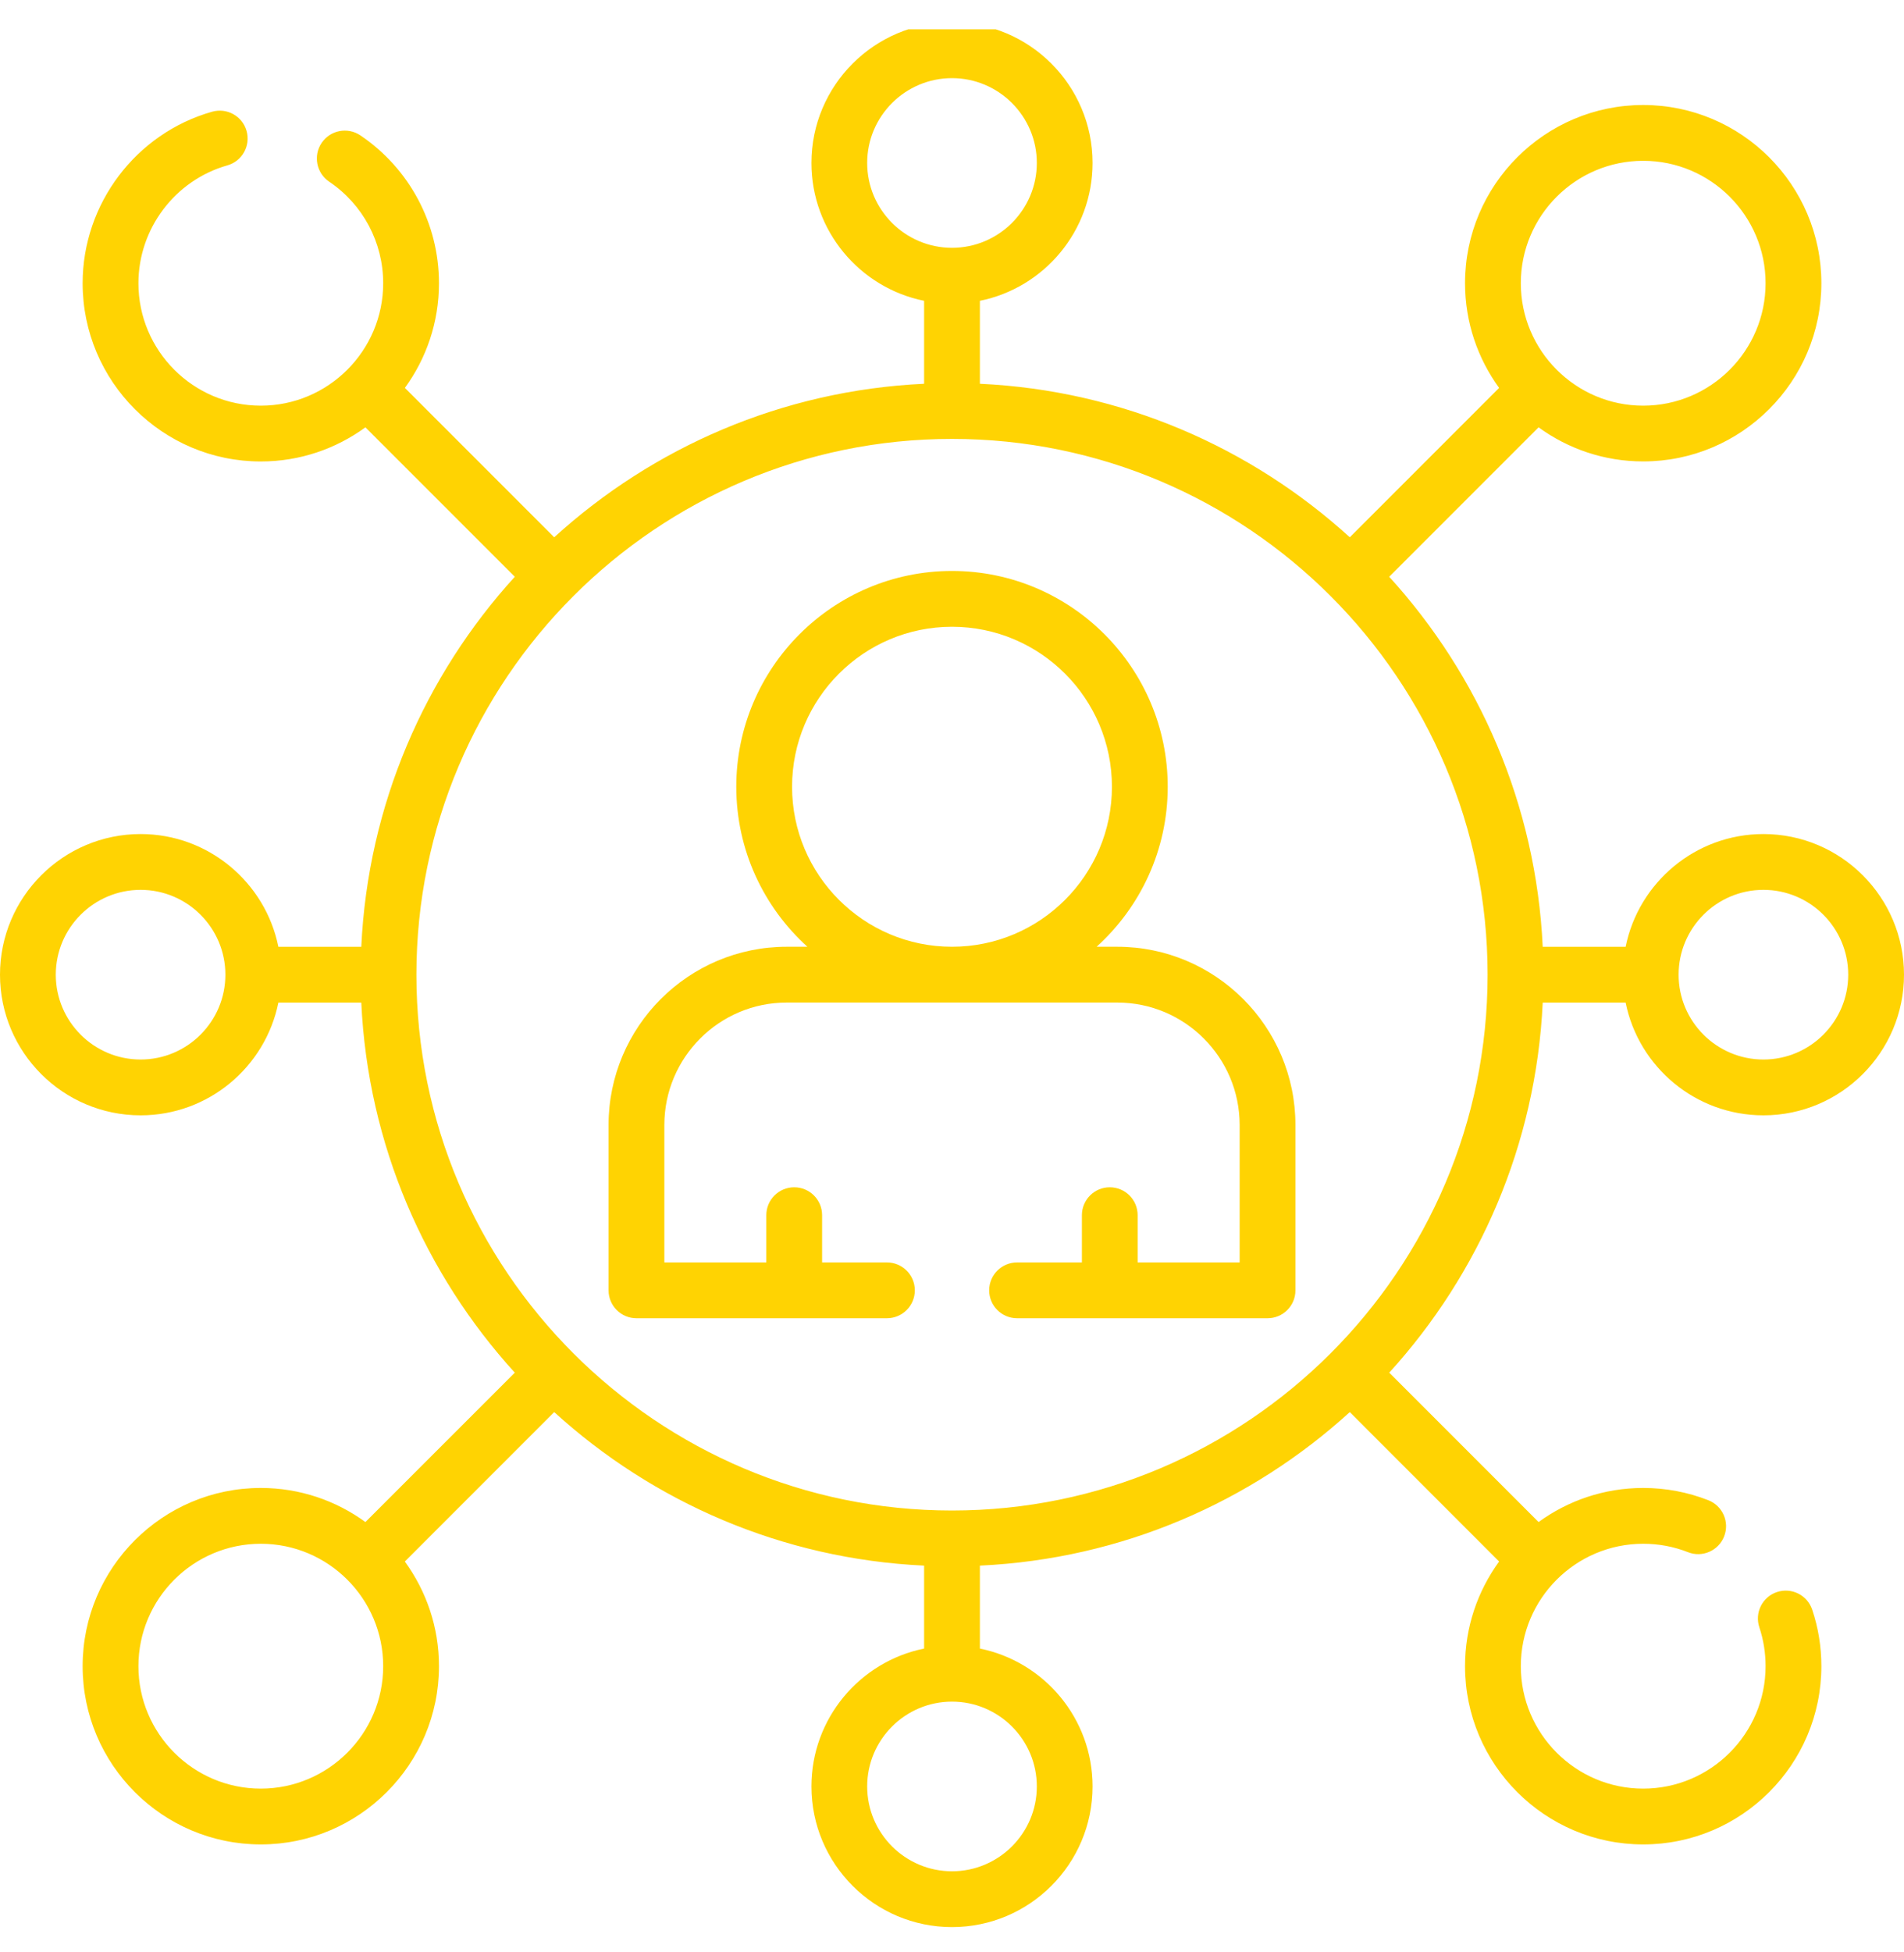 <svg width="40" height="41" viewBox="0 0 40 41" fill="none" xmlns="http://www.w3.org/2000/svg">
<g clip-path="url(#clip0_2040_28070)">
<path d="M32.41 21.055H34.152C34.424 22.404 35.619 23.422 37.047 23.422C38.675 23.422 40 22.097 40 20.469C40 18.84 38.675 17.515 37.047 17.515C35.618 17.515 34.424 18.534 34.152 19.883H32.41C32.27 16.898 31.073 14.185 29.185 12.112L32.323 8.974C32.941 9.424 33.7 9.69 34.521 9.69C36.585 9.69 38.264 8.011 38.264 5.948C38.264 3.884 36.585 2.205 34.521 2.205C32.457 2.205 30.778 3.884 30.778 5.948C30.778 6.769 31.045 7.528 31.494 8.146L28.357 11.283C26.283 9.395 23.57 8.198 20.586 8.059V6.317C21.935 6.045 22.953 4.85 22.953 3.422C22.953 1.794 21.629 0.469 20 0.469C18.371 0.469 17.047 1.794 17.047 3.422C17.047 4.85 18.065 6.045 19.414 6.317V8.059C16.43 8.198 13.717 9.395 11.643 11.283L8.506 8.146C8.956 7.528 9.222 6.769 9.222 5.948C9.222 4.701 8.605 3.541 7.571 2.843C7.302 2.662 6.938 2.733 6.757 3.001C6.576 3.269 6.647 3.634 6.915 3.815C7.626 4.294 8.05 5.091 8.05 5.948C8.05 7.365 6.896 8.519 5.479 8.519C4.061 8.519 2.908 7.365 2.908 5.948C2.908 4.803 3.676 3.785 4.776 3.473C5.088 3.385 5.268 3.061 5.18 2.749C5.092 2.438 4.768 2.258 4.456 2.346C2.855 2.8 1.736 4.281 1.736 5.948C1.736 8.012 3.415 9.691 5.479 9.691C6.3 9.691 7.059 9.424 7.677 8.974L10.815 12.112C8.927 14.185 7.73 16.898 7.59 19.883H5.848C5.576 18.534 4.381 17.515 2.954 17.515C1.325 17.515 0 18.84 0 20.469C0 22.097 1.325 23.422 2.954 23.422C4.381 23.422 5.576 22.404 5.848 21.055H7.59C7.73 24.039 8.927 26.752 10.815 28.826L7.677 31.963C7.059 31.513 6.3 31.247 5.479 31.247C3.415 31.247 1.736 32.926 1.736 34.99C1.736 37.054 3.415 38.733 5.479 38.733C7.543 38.733 9.222 37.053 9.222 34.99C9.222 34.169 8.955 33.41 8.505 32.792L11.643 29.654C13.717 31.542 16.43 32.739 19.414 32.878V34.62C18.065 34.893 17.047 36.087 17.047 37.515C17.047 39.144 18.371 40.469 20 40.469C21.629 40.469 22.953 39.144 22.953 37.515C22.953 36.087 21.935 34.893 20.586 34.62V32.878C23.57 32.739 26.283 31.542 28.357 29.654L31.494 32.792C31.044 33.41 30.778 34.169 30.778 34.99C30.778 37.054 32.457 38.733 34.521 38.733C36.585 38.733 38.264 37.054 38.264 34.99C38.264 34.585 38.2 34.186 38.072 33.804C37.97 33.497 37.638 33.331 37.331 33.433C37.024 33.535 36.858 33.867 36.961 34.174C37.048 34.436 37.092 34.711 37.092 34.99C37.092 36.407 35.939 37.561 34.521 37.561C33.103 37.561 31.95 36.407 31.95 34.99C31.95 33.572 33.103 32.419 34.521 32.419C34.846 32.419 35.162 32.478 35.462 32.596C35.762 32.715 36.103 32.566 36.221 32.265C36.34 31.964 36.191 31.624 35.89 31.505C35.454 31.334 34.993 31.247 34.521 31.247C33.7 31.247 32.941 31.513 32.323 31.963L29.186 28.826C31.073 26.752 32.27 24.039 32.41 21.055ZM37.047 18.687C38.029 18.687 38.828 19.486 38.828 20.469C38.828 21.451 38.029 22.25 37.047 22.25C36.064 22.25 35.265 21.451 35.265 20.469C35.265 19.486 36.064 18.687 37.047 18.687ZM34.521 3.377C35.939 3.377 37.092 4.53 37.092 5.948C37.092 7.365 35.939 8.519 34.521 8.519C33.104 8.519 31.95 7.365 31.95 5.948C31.95 4.53 33.104 3.377 34.521 3.377ZM18.218 3.422C18.218 2.44 19.018 1.641 20 1.641C20.982 1.641 21.782 2.44 21.782 3.422C21.782 4.405 20.982 5.204 20 5.204C19.018 5.204 18.218 4.405 18.218 3.422ZM2.954 22.25C1.971 22.25 1.172 21.451 1.172 20.469C1.172 19.486 1.971 18.687 2.954 18.687C3.936 18.687 4.735 19.486 4.735 20.469C4.735 21.451 3.936 22.25 2.954 22.25ZM20 9.217C26.204 9.217 31.252 14.264 31.252 20.469C31.252 26.673 26.204 31.721 20 31.721C13.796 31.721 8.748 26.673 8.748 20.469C8.748 14.264 13.796 9.217 20 9.217ZM5.479 37.561C4.061 37.561 2.908 36.407 2.908 34.99C2.908 33.572 4.061 32.419 5.479 32.419C6.896 32.419 8.05 33.572 8.05 34.99C8.05 36.407 6.896 37.561 5.479 37.561ZM21.782 37.515C21.782 38.498 20.982 39.297 20 39.297C19.018 39.297 18.218 38.498 18.218 37.515C18.218 36.533 19.018 35.734 20 35.734C20.982 35.734 21.782 36.533 21.782 37.515Z" fill="#FFD302"/>
<path d="M13.371 27.683H16.68C16.682 27.683 16.684 27.683 16.685 27.683C16.687 27.683 16.689 27.683 16.691 27.683H18.633C18.956 27.683 19.219 27.421 19.219 27.097C19.219 26.773 18.956 26.511 18.633 26.511H17.271V25.519C17.271 25.195 17.009 24.933 16.685 24.933C16.362 24.933 16.099 25.195 16.099 25.519V26.511H13.957V23.625C13.957 22.207 15.11 21.054 16.527 21.054H23.473C24.89 21.054 26.043 22.207 26.043 23.625V26.511H23.9V25.519C23.9 25.195 23.638 24.933 23.314 24.933C22.991 24.933 22.729 25.195 22.729 25.519V26.511H21.367C21.044 26.511 20.781 26.773 20.781 27.097C20.781 27.421 21.044 27.683 21.367 27.683H23.309C23.311 27.683 23.313 27.683 23.315 27.683C23.316 27.683 23.318 27.683 23.32 27.683H26.629C26.953 27.683 27.215 27.421 27.215 27.097V23.625C27.215 21.561 25.536 19.882 23.473 19.882H23.038C23.955 19.052 24.532 17.853 24.532 16.522C24.532 14.023 22.499 11.99 20 11.99C17.501 11.99 15.468 14.023 15.468 16.522C15.468 17.853 16.045 19.052 16.962 19.882H16.527C14.464 19.882 12.785 21.561 12.785 23.625V27.097C12.785 27.421 13.047 27.683 13.371 27.683ZM16.64 16.522C16.64 14.669 18.147 13.162 20 13.162C21.853 13.162 23.36 14.669 23.36 16.522C23.36 18.375 21.853 19.882 20 19.882C18.147 19.882 16.64 18.375 16.64 16.522Z" fill="#FFD302"/>
</g>
<defs>
<clipPath id="clip0_2040_28070">
<rect width="40" height="40" fill="white" transform="translate(0 0.615)"/>
</clipPath>
</defs>
</svg>
